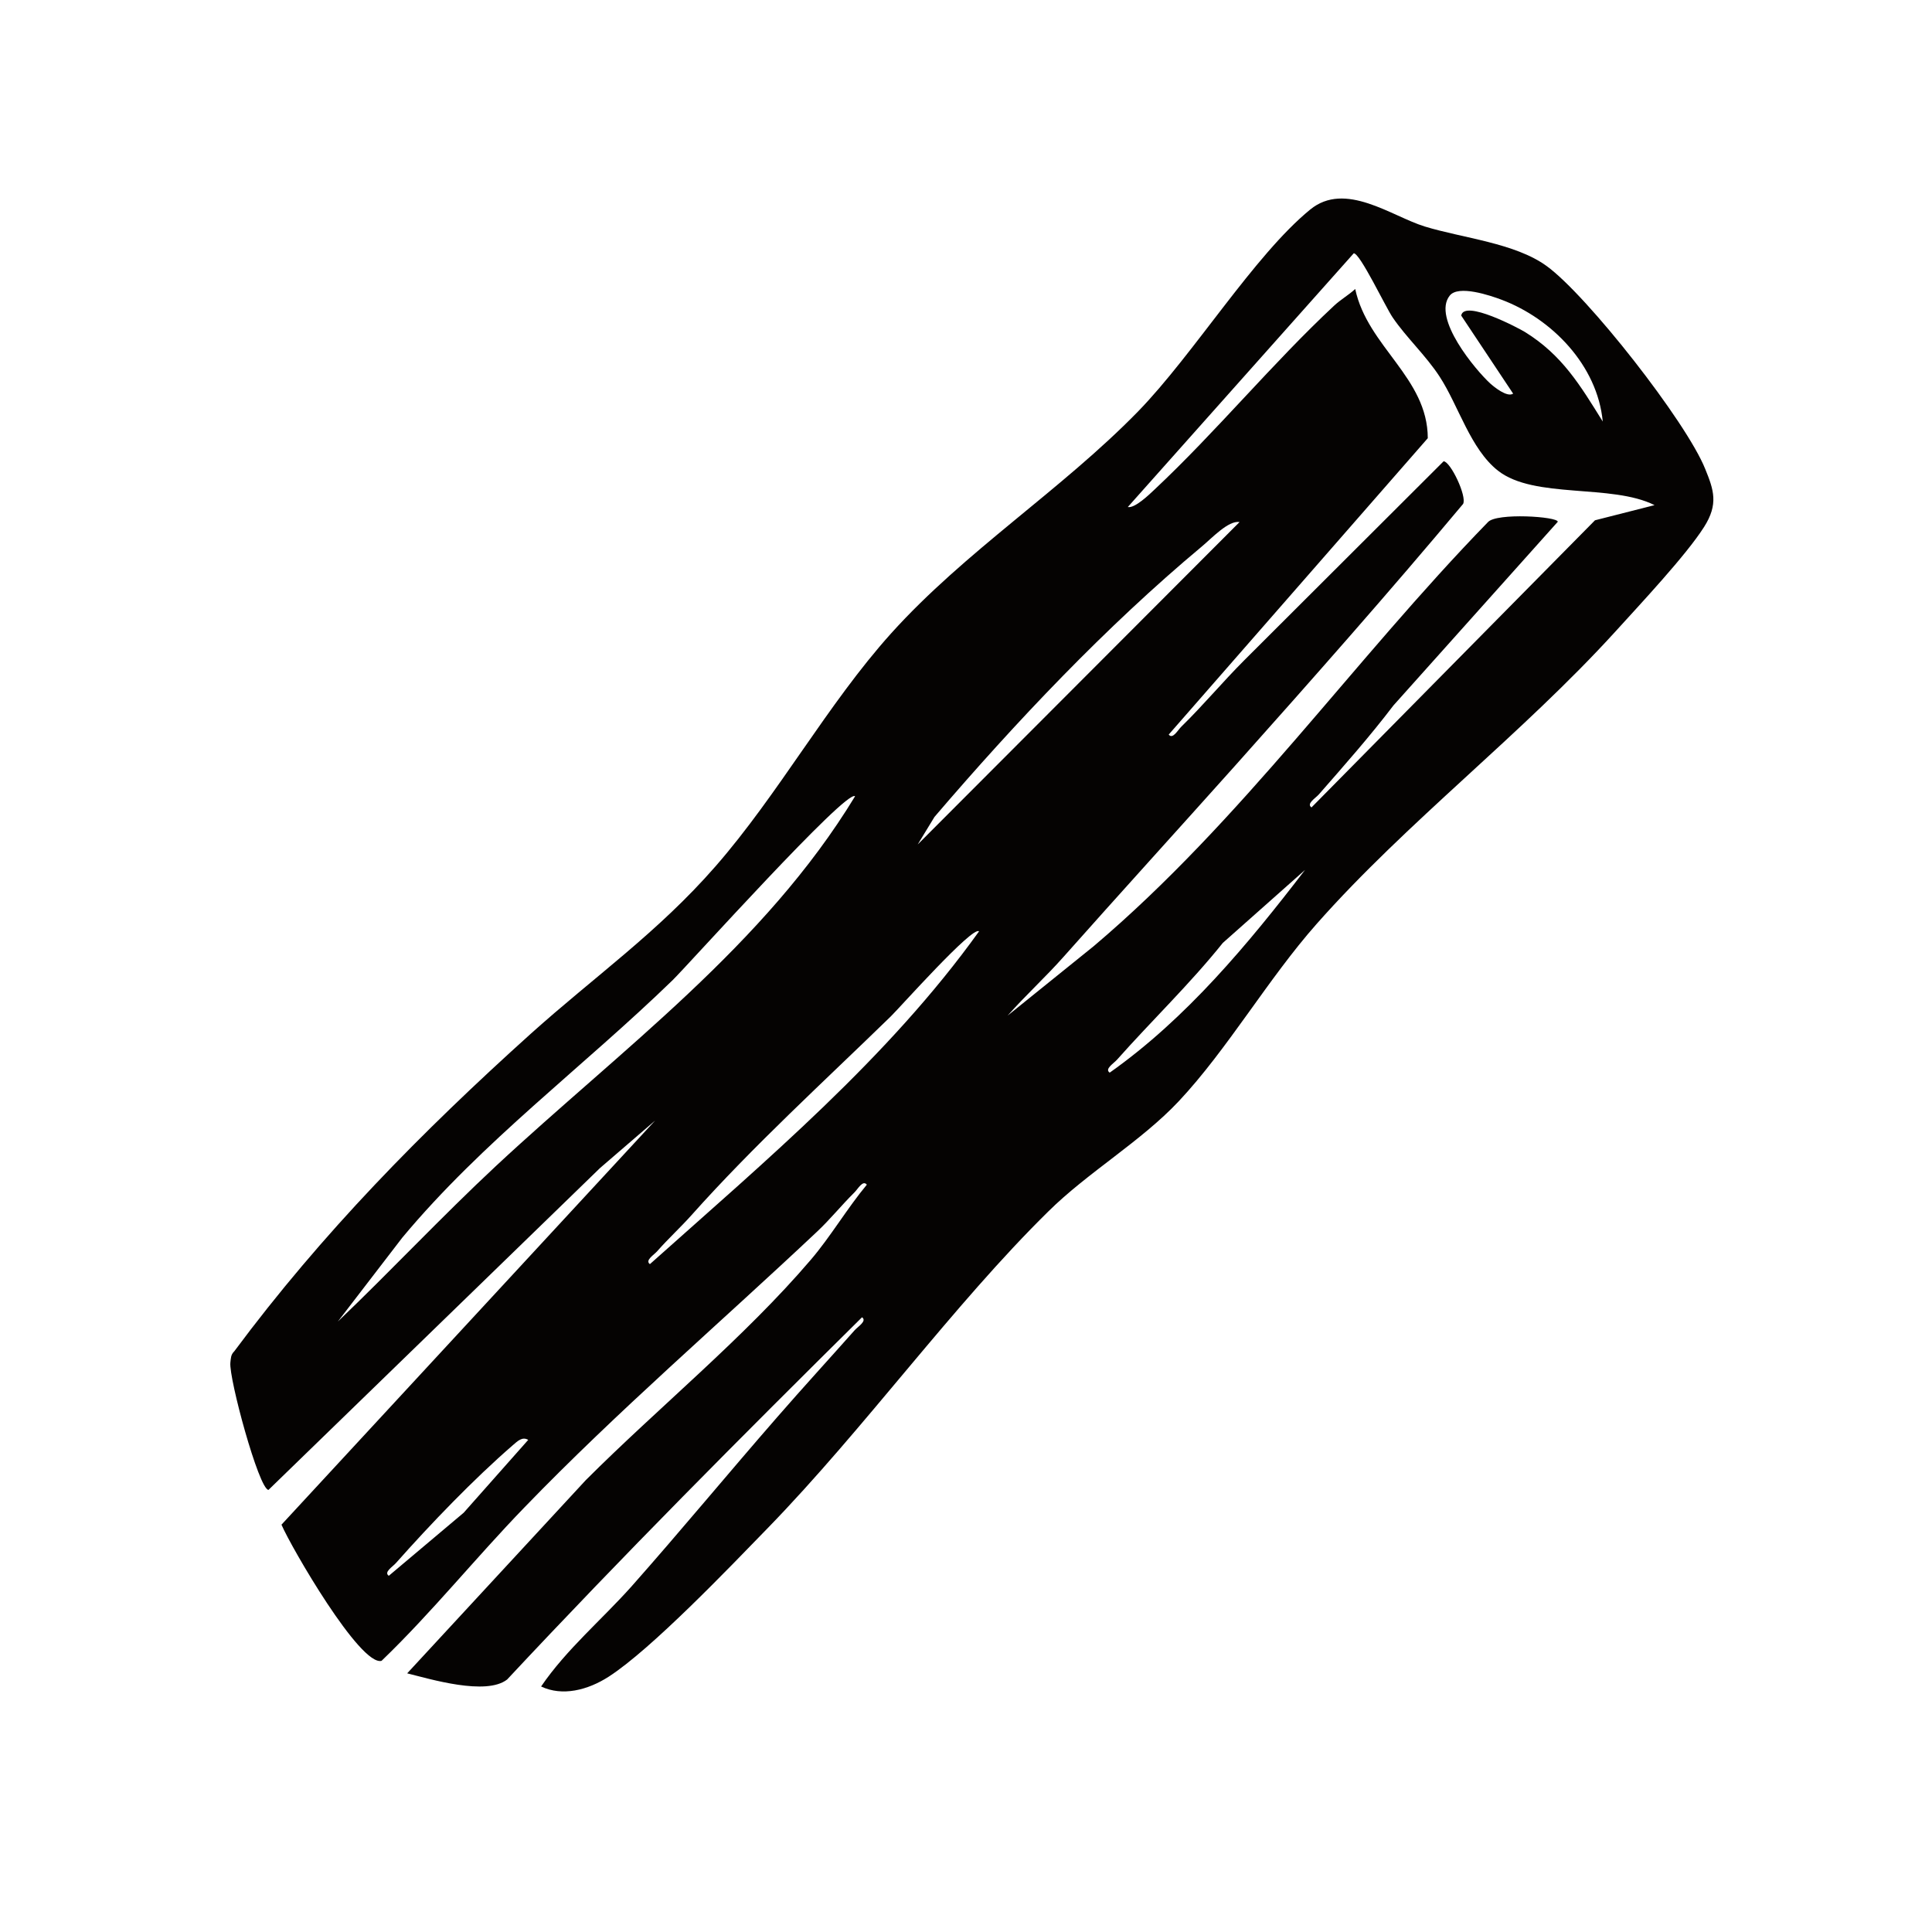 <svg version="1.0" preserveAspectRatio="xMidYMid meet" height="75" viewBox="0 0 56.25 56.25" zoomAndPan="magnify" width="75" xmlns:xlink="http://www.w3.org/1999/xlink" xmlns="http://www.w3.org/2000/svg"><defs><clipPath id="66e08c3c7b"><path clip-rule="nonzero" d="M 6 5 L 50 5 L 50 50 L 6 50 Z M 6 5"></path></clipPath><clipPath id="3b35a1906c"><path clip-rule="nonzero" d="M 40.465 3.164 L 51.727 13.879 L 15.004 52.492 L 3.738 41.781 Z M 40.465 3.164"></path></clipPath><clipPath id="93b8268fa1"><path clip-rule="nonzero" d="M 60.363 -17.758 L 71.629 -7.047 L 15.012 52.484 L 3.746 41.773 Z M 60.363 -17.758"></path></clipPath></defs><g clip-path="url(#66e08c3c7b)"><g clip-path="url(#3b35a1906c)"><g clip-path="url(#93b8268fa1)"><path fill-rule="nonzero" fill-opacity="1" d="M 15.754 49.102 C 16.492 48.02 17.516 47.164 18.387 46.188 C 19.824 44.566 21.219 42.875 22.637 41.25 C 23.375 40.402 24.137 39.57 24.883 38.73 C 24.98 38.621 25.25 38.461 25.098 38.352 C 21.598 41.816 18.133 45.293 14.766 48.898 C 14.152 49.379 12.516 48.883 11.855 48.719 L 17.055 43.094 C 19.172 40.977 21.664 38.953 23.605 36.68 C 24.18 36.008 24.668 35.176 25.238 34.492 C 25.121 34.344 24.977 34.621 24.871 34.723 C 24.5 35.09 24.168 35.504 23.789 35.859 C 20.949 38.535 17.984 41.078 15.27 43.887 C 13.844 45.359 12.582 46.938 11.109 48.355 C 10.488 48.52 8.477 45.047 8.195 44.391 L 19.074 32.625 L 17.469 34.008 L 7.816 43.379 C 7.535 43.352 6.66 40.129 6.707 39.672 C 6.723 39.551 6.715 39.445 6.82 39.344 C 9.371 35.91 12.277 32.957 15.453 30.098 C 17.301 28.438 19.156 27.145 20.832 25.223 C 22.668 23.121 24.09 20.504 25.941 18.445 C 28.105 16.043 30.898 14.273 33.137 11.977 C 34.758 10.309 36.516 7.434 38.145 6.102 C 39.168 5.262 40.516 6.297 41.48 6.594 C 42.59 6.934 44.109 7.074 45.031 7.746 C 46.207 8.598 49.094 12.273 49.648 13.656 C 49.895 14.262 50.039 14.676 49.613 15.344 C 49.09 16.168 47.758 17.586 47.047 18.371 C 44.301 21.391 40.965 23.922 38.332 26.902 C 36.918 28.5 35.738 30.551 34.32 32.062 C 33.219 33.234 31.672 34.133 30.523 35.27 C 27.75 37.996 25.172 41.59 22.355 44.488 C 21.242 45.633 18.969 48.012 17.723 48.816 C 17.109 49.211 16.371 49.395 15.754 49.102 Z M 46.664 12.273 C 46.508 10.633 45.18 9.277 43.719 8.727 C 43.395 8.605 42.457 8.285 42.207 8.609 C 41.691 9.262 42.965 10.777 43.387 11.164 C 43.496 11.262 43.879 11.578 44.055 11.461 L 42.543 9.188 C 42.625 8.707 44.238 9.566 44.402 9.668 C 45.484 10.34 46.004 11.211 46.664 12.273 Z M 38.184 23.508 L 46.438 15.148 L 48.172 14.707 C 46.918 14.078 44.672 14.535 43.613 13.703 C 42.809 13.07 42.465 11.809 41.914 10.965 C 41.516 10.352 40.945 9.828 40.547 9.242 C 40.352 8.961 39.594 7.363 39.414 7.375 L 32.836 14.762 C 33.039 14.805 33.457 14.402 33.609 14.258 C 35.41 12.57 37.055 10.566 38.84 8.902 C 39.035 8.719 39.262 8.594 39.457 8.414 C 39.816 10.098 41.566 10.992 41.57 12.758 L 34.027 21.387 C 34.145 21.535 34.289 21.258 34.395 21.156 C 35.027 20.539 35.598 19.852 36.223 19.227 L 42.031 13.43 C 42.234 13.441 42.715 14.453 42.598 14.672 C 40.434 17.258 38.199 19.785 35.953 22.301 C 34.301 24.148 32.605 26.012 30.961 27.863 C 30.441 28.449 29.855 28.984 29.336 29.57 L 31.844 27.547 C 36.156 23.895 39.395 19.238 43.32 15.203 C 43.566 14.922 45.355 15.039 45.355 15.191 L 40.57 20.539 C 39.891 21.434 39.137 22.285 38.395 23.133 C 38.297 23.242 38.027 23.402 38.184 23.508 Z M 26.719 24.586 L 36.09 15.199 C 35.762 15.148 35.285 15.668 34.988 15.914 C 32.195 18.246 29.57 21.023 27.207 23.785 Z M 32.309 31.23 C 34.543 29.652 36.348 27.477 37.996 25.328 L 35.602 27.453 C 34.641 28.652 33.535 29.711 32.52 30.855 C 32.422 30.965 32.152 31.125 32.309 31.23 Z M 9.836 38.477 C 11.387 36.996 12.863 35.418 14.434 33.953 C 18.094 30.547 22.258 27.527 24.895 23.184 C 24.656 22.953 20.043 28.086 19.586 28.535 C 16.992 31.055 14.055 33.223 11.715 36.031 Z M 18.922 36.805 C 22.285 33.801 25.867 30.797 28.504 27.117 C 28.328 26.941 26.199 29.336 25.938 29.59 C 23.969 31.508 21.949 33.344 20.133 35.379 C 19.812 35.738 19.453 36.066 19.137 36.426 C 19.039 36.539 18.77 36.695 18.922 36.805 Z M 11.32 45.879 L 13.5 44.043 L 15.379 41.922 C 15.207 41.82 15.07 41.957 14.934 42.074 C 13.789 43.066 12.543 44.363 11.531 45.504 C 11.438 45.613 11.164 45.773 11.32 45.879 Z M 11.32 45.879" fill="#050302"></path></g></g></g></svg>